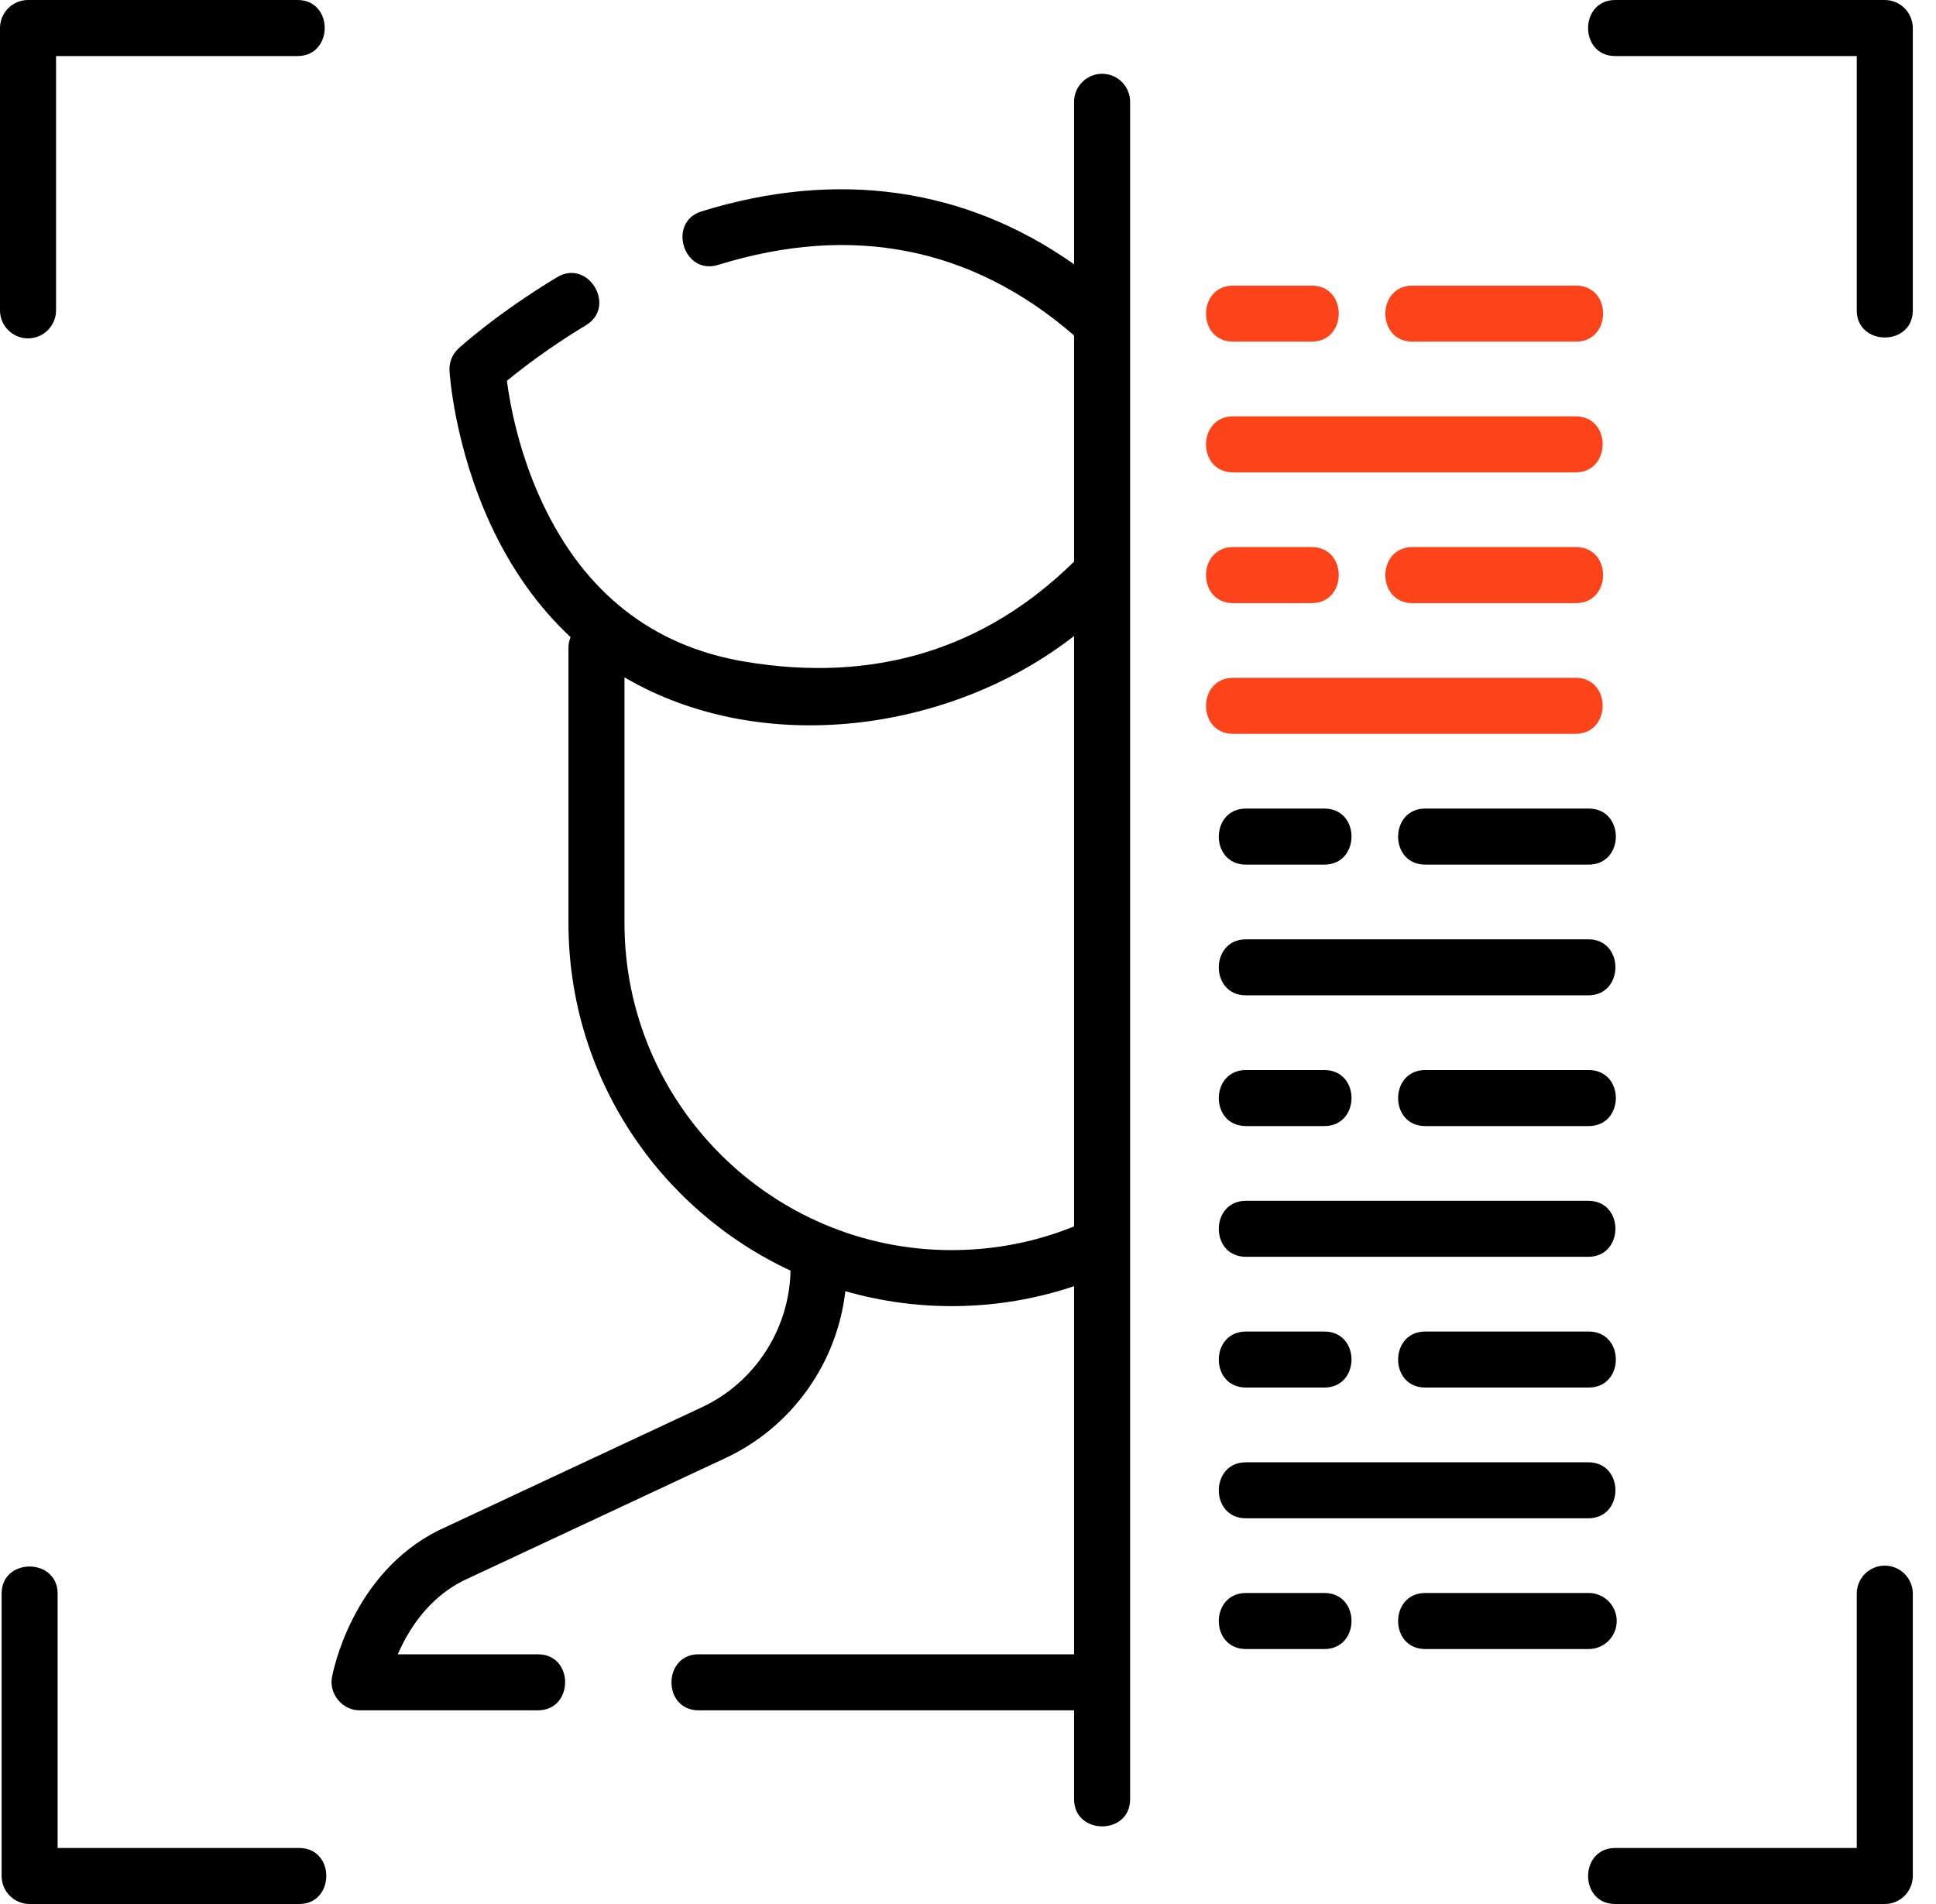 <svg width="61" height="60" viewBox="0 0 61 60" fill="none" xmlns="http://www.w3.org/2000/svg">
<path d="M0.883 10.663C1.117 10.663 1.342 10.57 1.507 10.404C1.673 10.238 1.766 10.014 1.766 9.78V1.766H9.376C10.512 1.766 10.52 0 9.376 0H0.883C0.649 0 0.424 0.093 0.259 0.259C0.093 0.424 0 0.649 0 0.883L0 9.78C0 10.267 0.396 10.663 0.883 10.663ZM59.386 0H50.893C49.757 0 49.749 1.766 50.893 1.766H58.503V9.78C58.503 10.916 60.269 10.924 60.269 9.78V0.883C60.269 0.649 60.175 0.424 60.01 0.259C59.844 0.093 59.62 0 59.386 0ZM59.386 49.337C58.898 49.337 58.503 49.733 58.503 50.22V58.234H50.893C49.757 58.234 49.749 60 50.893 60H59.386C59.62 60 59.844 59.907 60.01 59.741C60.175 59.576 60.269 59.351 60.269 59.117V50.22C60.269 49.733 59.873 49.337 59.386 49.337ZM9.426 58.234H1.816V50.22C1.816 49.084 0.051 49.076 0.051 50.22V59.117C0.051 59.351 0.144 59.576 0.309 59.741C0.475 59.907 0.699 60 0.933 60H9.426C10.562 60 10.57 58.234 9.426 58.234ZM39.257 27.246H41.729C42.865 27.246 42.873 25.48 41.729 25.48H39.257C38.121 25.48 38.113 27.246 39.257 27.246ZM50.057 25.48H44.907C43.771 25.48 43.763 27.246 44.907 27.246H50.057C51.194 27.246 51.202 25.48 50.057 25.48ZM39.257 31.366H50.044C51.18 31.366 51.188 29.6 50.044 29.6H39.257C38.121 29.6 38.113 31.366 39.257 31.366ZM39.257 35.485H41.729C42.865 35.485 42.873 33.72 41.729 33.72H39.257C38.121 33.72 38.113 35.485 39.257 35.485ZM50.057 33.72H44.907C43.771 33.72 43.763 35.485 44.907 35.485H50.057C51.194 35.485 51.202 33.72 50.057 33.72ZM39.257 39.605H50.044C51.18 39.605 51.188 37.84 50.044 37.84H39.257C38.121 37.84 38.113 39.605 39.257 39.605ZM39.257 43.725H41.729C42.865 43.725 42.873 41.96 41.729 41.96H39.257C38.121 41.96 38.113 43.725 39.257 43.725ZM50.057 41.96H44.907C43.771 41.96 43.763 43.725 44.907 43.725H50.057C51.194 43.725 51.202 41.96 50.057 41.96ZM39.257 47.845H50.044C51.18 47.845 51.188 46.08 50.044 46.08H39.257C38.121 46.08 38.113 47.845 39.257 47.845ZM41.729 50.199H39.257C38.121 50.199 38.113 51.965 39.257 51.965H41.729C42.865 51.965 42.873 50.199 41.729 50.199ZM50.94 51.082C50.94 50.848 50.847 50.624 50.682 50.458C50.516 50.292 50.292 50.199 50.057 50.199H44.907C43.771 50.199 43.763 51.965 44.907 51.965H50.057C50.545 51.965 50.94 51.57 50.94 51.082ZM34.725 2.325C34.491 2.325 34.266 2.418 34.101 2.584C33.935 2.749 33.842 2.974 33.842 3.208V8.328C30.419 5.912 26.396 5.332 22.104 6.661C21.019 6.997 21.534 8.686 22.627 8.347C26.856 7.038 30.628 7.787 33.842 10.57V17.697C31.018 20.477 27.518 21.537 23.443 20.846C20.559 20.357 18.423 18.68 17.095 15.859C16.343 14.262 16.066 12.72 15.971 12.001C16.418 11.633 17.294 10.953 18.466 10.246C19.439 9.66 18.534 8.144 17.554 8.735C15.664 9.874 14.496 10.936 14.448 10.98C14.351 11.069 14.275 11.178 14.226 11.3C14.176 11.422 14.155 11.553 14.163 11.684C14.168 11.78 14.317 14.074 15.471 16.556C16.124 17.957 16.967 19.136 17.978 20.078C17.934 20.185 17.911 20.299 17.911 20.415V29.088C17.911 33.933 20.78 38.12 24.908 40.04C24.873 41.881 23.786 43.565 22.113 44.347L13.848 48.212C13.841 48.215 13.835 48.218 13.829 48.221C11.072 49.589 10.483 52.726 10.459 52.859C10.365 53.386 10.79 53.896 11.328 53.896H16.951C18.087 53.896 18.095 52.131 16.951 52.131H12.534C12.866 51.365 13.49 50.363 14.605 49.807L22.861 45.946C24.954 44.967 26.378 42.953 26.635 40.687C28.982 41.366 31.528 41.312 33.842 40.53V52.131H22.012C20.876 52.131 20.868 53.896 22.012 53.896H33.842V56.698C33.842 57.834 35.608 57.842 35.608 56.698V3.208C35.608 2.974 35.515 2.749 35.349 2.584C35.184 2.418 34.959 2.325 34.725 2.325ZM29.983 39.394C24.3 39.394 19.676 34.771 19.676 29.088V21.345C24.02 23.889 29.965 23.067 33.842 20.042V38.647C32.618 39.143 31.322 39.394 29.983 39.394Z" fill="black"/>
<path d="M38.855 10.766H41.327C42.463 10.766 42.471 9 41.327 9H38.855C37.719 9 37.711 10.766 38.855 10.766ZM44.505 10.766H49.656C50.792 10.766 50.8 9 49.656 9H44.505C43.369 9 43.361 10.766 44.505 10.766ZM38.855 14.886H49.642C50.778 14.886 50.786 13.12 49.642 13.12H38.855C37.719 13.12 37.711 14.886 38.855 14.886ZM38.855 19.006H41.327C42.463 19.006 42.471 17.24 41.327 17.24H38.855C37.719 17.24 37.711 19.006 38.855 19.006ZM49.656 17.24H44.505C43.369 17.24 43.361 19.006 44.505 19.006H49.656C50.792 19.006 50.8 17.24 49.656 17.24ZM38.855 23.125H49.642C50.778 23.125 50.786 21.36 49.642 21.36H38.855C37.719 21.36 37.711 23.125 38.855 23.125Z" fill="#FC431A"/>
</svg>
